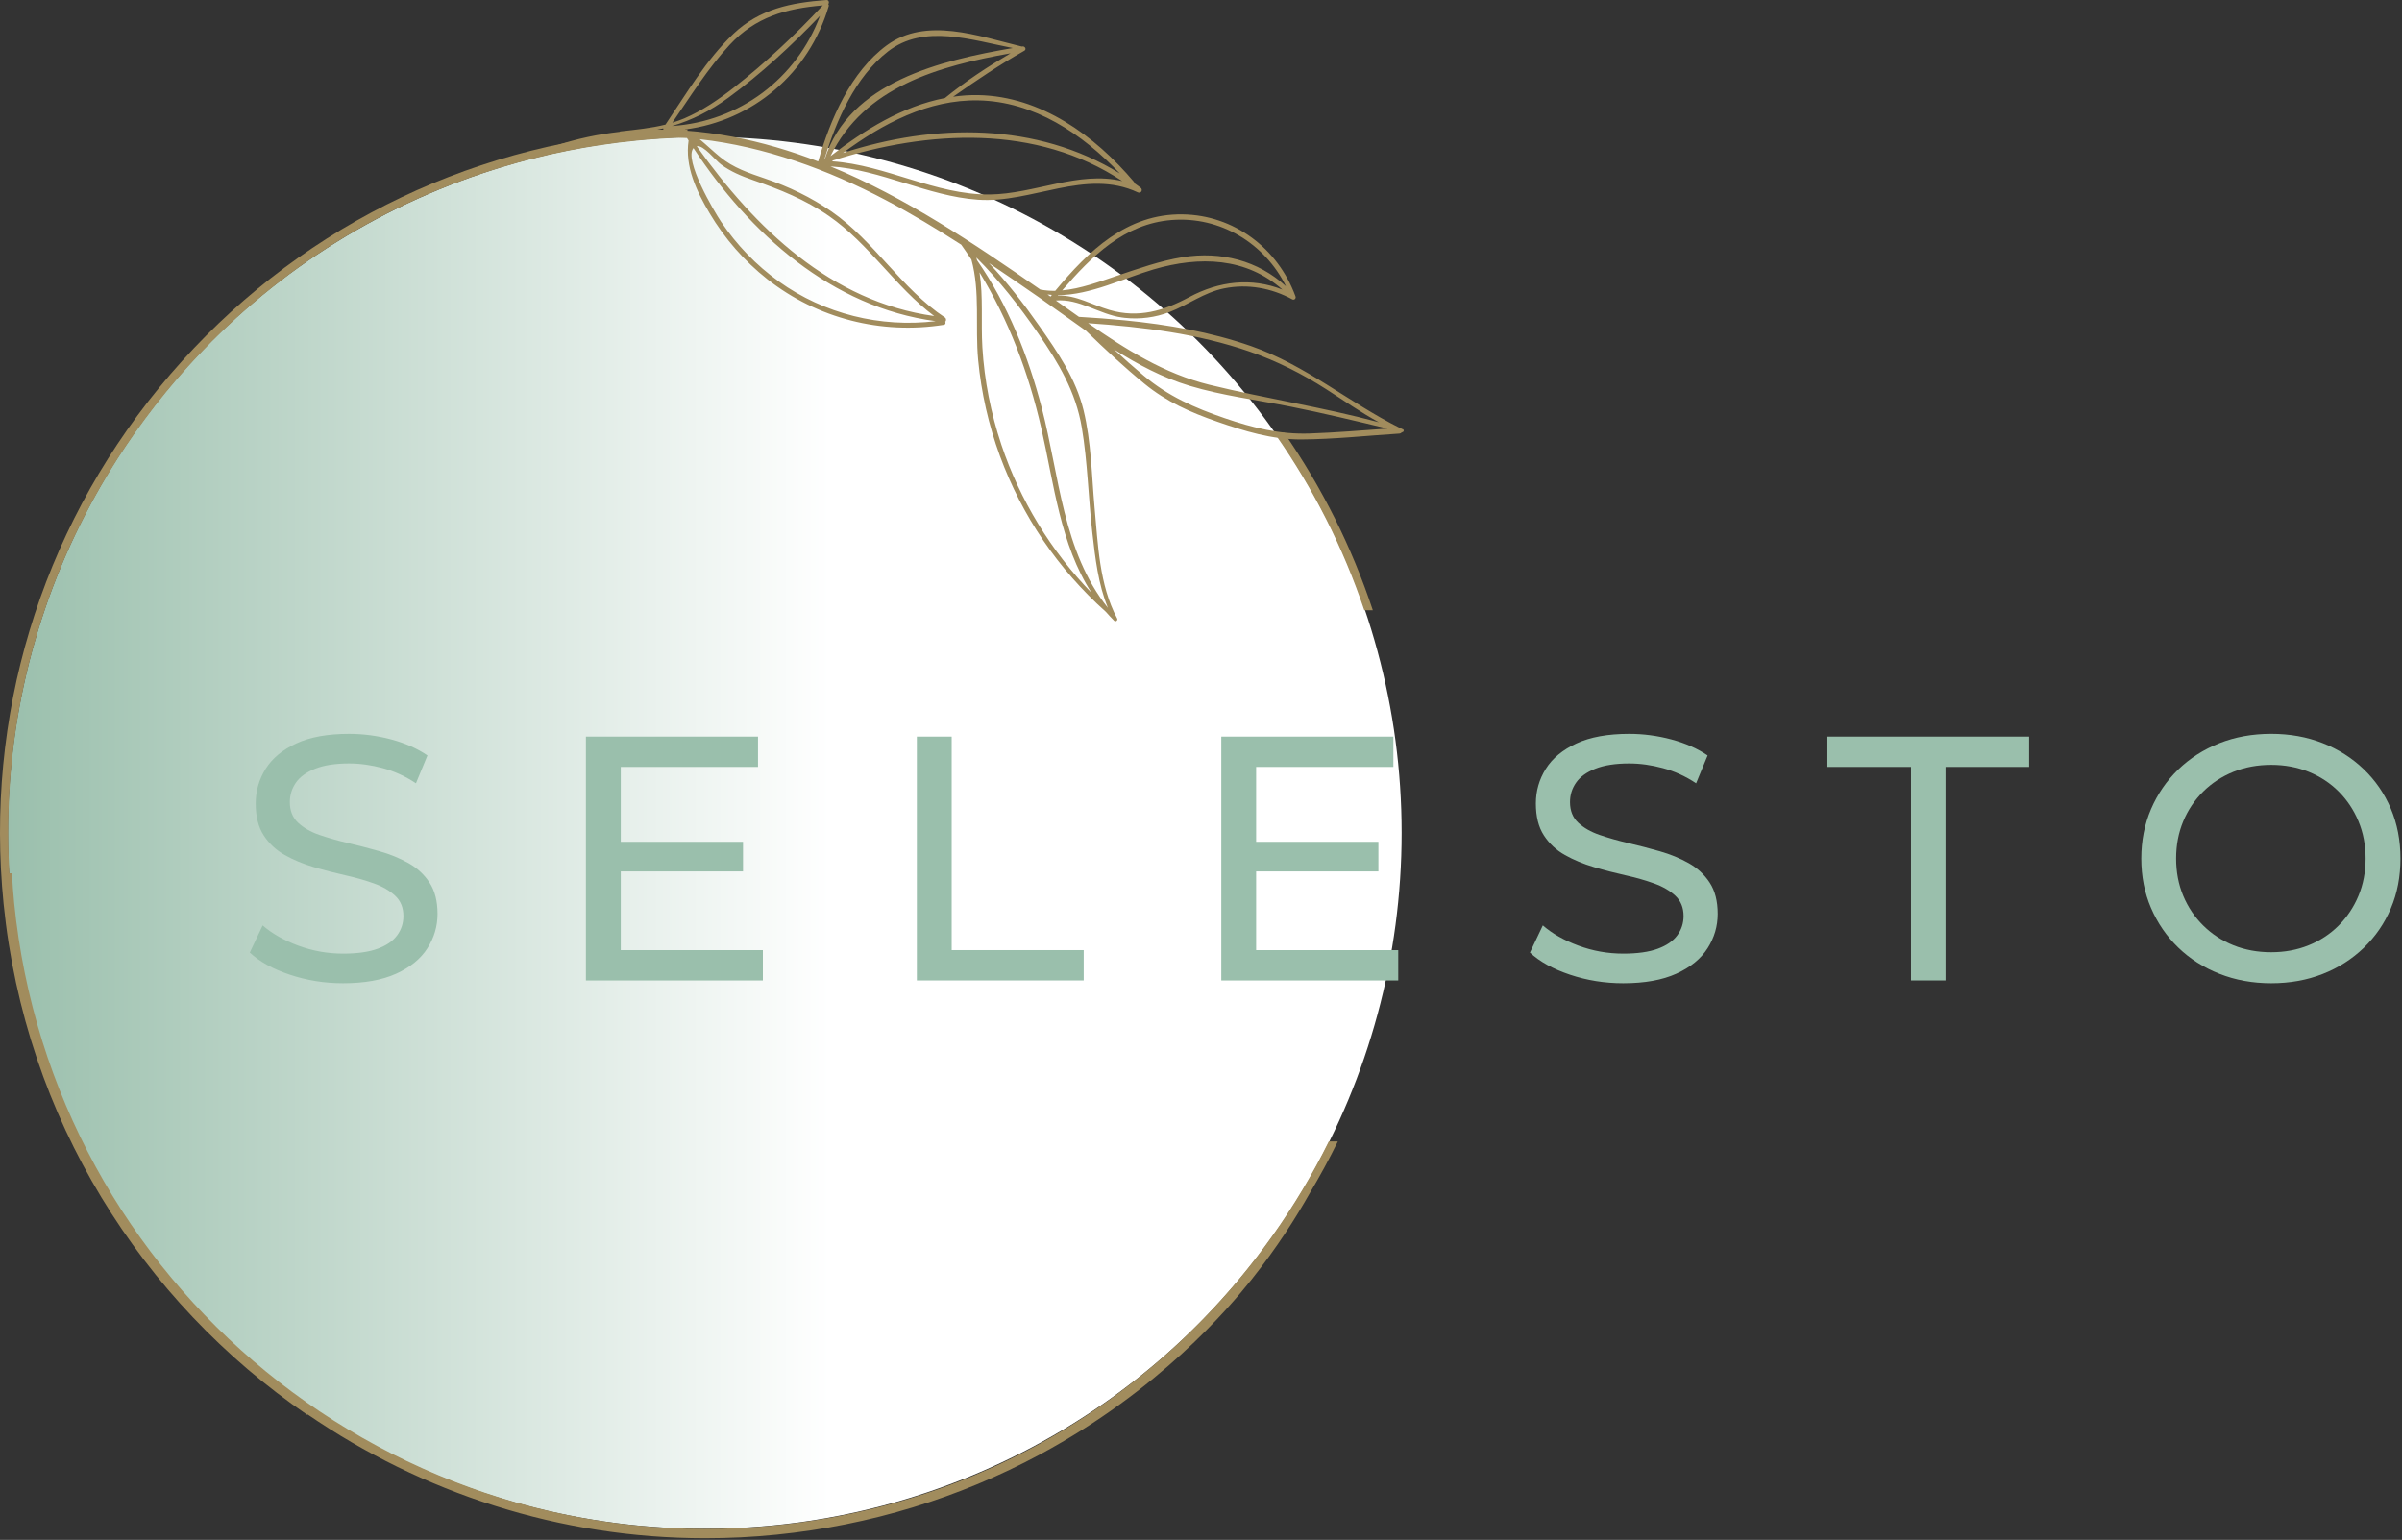 <?xml version="1.0" encoding="UTF-8" standalone="no"?> <svg xmlns="http://www.w3.org/2000/svg" xmlns:xlink="http://www.w3.org/1999/xlink" xmlns:serif="http://www.serif.com/" width="100%" height="100%" viewBox="0 0 1332 854" version="1.1" xml:space="preserve" style="fill-rule:evenodd;clip-rule:evenodd;stroke-linejoin:round;stroke-miterlimit:2;"><rect x="0" y="0" width="1332" height="854" fill="#333333" stroke="none"/> <g transform="matrix(1,0,0,1,-586.335,-570.484)"> <g> <g> <g transform="matrix(1.028,0,0,1,-16.768,0)"> <ellipse cx="966.86" cy="1032.36" rx="375.91" ry="385.96" style="fill:url(#_Linear1);"></ellipse> </g> <g transform="matrix(1,0,0,1,10,28.667)"> <g> <g> <path d="M766.61,1087.11C756.31,1087.11 746.46,1085.53 737.06,1082.38C727.65,1079.23 720.25,1075.14 714.85,1070.11L722,1055.04C727.15,1059.55 733.72,1063.28 741.7,1066.25C749.69,1069.21 757.99,1070.69 766.62,1070.69C774.47,1070.69 780.85,1069.79 785.74,1067.99C790.64,1066.19 794.24,1063.71 796.56,1060.55C798.88,1057.4 800.04,1053.82 800.04,1049.83C800.04,1045.19 798.52,1041.46 795.5,1038.62C792.47,1035.79 788.54,1033.5 783.72,1031.77C778.89,1030.03 773.58,1028.52 767.78,1027.23C761.99,1025.94 756.16,1024.43 750.3,1022.69C744.44,1020.95 739.1,1018.73 734.27,1016.02C729.44,1013.32 725.54,1009.68 722.58,1005.11C719.61,1000.54 718.13,994.65 718.13,987.44C718.13,980.49 719.97,974.08 723.64,968.22C727.31,962.36 732.98,957.66 740.64,954.12C748.3,950.58 758.05,948.81 769.9,948.81C777.75,948.81 785.55,949.84 793.28,951.9C801.01,953.96 807.7,956.92 813.37,960.78L807,976.23C801.21,972.37 795.09,969.57 788.65,967.83C782.21,966.09 775.96,965.22 769.91,965.22C762.31,965.22 756.07,966.19 751.17,968.12C746.27,970.05 742.7,972.63 740.45,975.85C738.2,979.07 737.07,982.68 737.07,986.67C737.07,991.43 738.58,995.24 741.61,998.07C744.63,1000.91 748.56,1003.16 753.39,1004.83C758.22,1006.5 763.53,1008.02 769.32,1009.37C775.12,1010.72 780.94,1012.24 786.8,1013.91C792.66,1015.58 798,1017.77 802.83,1020.48C807.66,1023.18 811.55,1026.79 814.52,1031.3C817.48,1035.81 818.96,1041.6 818.96,1048.68C818.96,1055.51 817.09,1061.85 813.36,1067.71C809.63,1073.57 803.86,1078.27 796.07,1081.81C788.28,1085.34 778.46,1087.11 766.61,1087.11Z" style="fill:rgb(154,191,172);fill-rule:nonzero;"></path> <path d="M920.57,1068.76L999.38,1068.76L999.38,1085.57L901.25,1085.57L901.25,950.34L996.68,950.34L996.68,967.15L920.57,967.15L920.57,1068.76ZM918.83,1008.68L988.37,1008.68L988.37,1025.1L918.83,1025.1L918.83,1008.68Z" style="fill:rgb(154,191,172);fill-rule:nonzero;"></path> <path d="M1084.76,1085.56L1084.76,950.34L1104.08,950.34L1104.08,1068.75L1177.29,1068.75L1177.29,1085.56L1084.76,1085.56Z" style="fill:rgb(154,191,172);fill-rule:nonzero;"></path> <path d="M1272.91,1068.76L1351.72,1068.76L1351.72,1085.57L1253.59,1085.57L1253.59,950.34L1349.02,950.34L1349.02,967.15L1272.91,967.15L1272.91,1068.76ZM1271.17,1008.68L1340.71,1008.68L1340.71,1025.1L1271.17,1025.1L1271.17,1008.68Z" style="fill:rgb(154,191,172);fill-rule:nonzero;"></path> <path d="M1476.51,1087.11C1466.21,1087.11 1456.36,1085.53 1446.96,1082.38C1437.55,1079.23 1430.15,1075.14 1424.75,1070.11L1431.9,1055.04C1437.05,1059.55 1443.62,1063.28 1451.6,1066.25C1459.59,1069.21 1467.89,1070.69 1476.52,1070.69C1484.37,1070.69 1490.75,1069.79 1495.64,1067.99C1500.54,1066.19 1504.14,1063.71 1506.46,1060.55C1508.78,1057.4 1509.94,1053.82 1509.94,1049.83C1509.94,1045.19 1508.42,1041.46 1505.4,1038.62C1502.37,1035.79 1498.44,1033.5 1493.62,1031.77C1488.79,1030.03 1483.48,1028.52 1477.68,1027.23C1471.89,1025.94 1466.06,1024.43 1460.2,1022.69C1454.34,1020.95 1449,1018.73 1444.17,1016.02C1439.34,1013.32 1435.44,1009.68 1432.48,1005.11C1429.51,1000.54 1428.03,994.65 1428.03,987.44C1428.03,980.49 1429.87,974.08 1433.54,968.22C1437.21,962.36 1442.88,957.66 1450.54,954.12C1458.2,950.58 1467.95,948.81 1479.8,948.81C1487.65,948.81 1495.45,949.84 1503.18,951.9C1510.91,953.96 1517.6,956.92 1523.27,960.78L1516.9,976.23C1511.11,972.37 1504.99,969.57 1498.55,967.83C1492.11,966.09 1485.86,965.22 1479.81,965.22C1472.21,965.22 1465.97,966.19 1461.07,968.12C1456.17,970.05 1452.6,972.63 1450.35,975.85C1448.09,979.07 1446.97,982.68 1446.97,986.67C1446.97,991.43 1448.48,995.24 1451.51,998.07C1454.53,1000.91 1458.46,1003.16 1463.29,1004.83C1468.12,1006.5 1473.43,1008.02 1479.22,1009.37C1485.02,1010.72 1490.84,1012.24 1496.7,1013.91C1502.56,1015.58 1507.9,1017.77 1512.73,1020.48C1517.56,1023.18 1521.45,1026.79 1524.42,1031.3C1527.38,1035.81 1528.86,1041.6 1528.86,1048.68C1528.86,1055.51 1526.99,1061.85 1523.26,1067.71C1519.53,1073.57 1513.76,1078.27 1505.97,1081.81C1498.18,1085.34 1488.36,1087.11 1476.51,1087.11Z" style="fill:rgb(154,191,172);fill-rule:nonzero;"></path> <path d="M1636.07,1085.56L1636.07,967.15L1589.71,967.15L1589.71,950.34L1701.56,950.34L1701.56,967.15L1655.2,967.15L1655.2,1085.56L1636.07,1085.56Z" style="fill:rgb(154,191,172);fill-rule:nonzero;"></path> <path d="M1835.81,1087.11C1825.51,1087.11 1815.94,1085.37 1807.12,1081.89C1798.3,1078.41 1790.67,1073.55 1784.23,1067.31C1777.79,1061.07 1772.77,1053.76 1769.17,1045.39C1765.56,1037.02 1763.76,1027.88 1763.76,1017.96C1763.76,1008.05 1765.56,998.9 1769.17,990.53C1772.77,982.16 1777.8,974.85 1784.23,968.6C1790.67,962.36 1798.27,957.49 1807.03,954.01C1815.79,950.53 1825.38,948.8 1835.81,948.8C1846.11,948.8 1855.61,950.51 1864.3,953.92C1872.99,957.34 1880.59,962.16 1887.1,968.41C1893.6,974.66 1898.62,981.96 1902.16,990.34C1905.7,998.71 1907.48,1007.92 1907.48,1017.96C1907.48,1028 1905.71,1037.22 1902.16,1045.58C1898.62,1053.96 1893.59,1061.26 1887.1,1067.51C1880.59,1073.76 1873,1078.59 1864.3,1082C1855.61,1085.4 1846.11,1087.11 1835.81,1087.11ZM1835.81,1069.92C1843.27,1069.92 1850.2,1068.64 1856.57,1066.06C1862.94,1063.49 1868.48,1059.85 1873.18,1055.15C1877.88,1050.45 1881.55,1044.94 1884.19,1038.63C1886.83,1032.32 1888.15,1025.44 1888.15,1017.96C1888.15,1010.49 1886.83,1003.6 1884.19,997.29C1881.55,990.98 1877.88,985.47 1873.18,980.77C1868.48,976.07 1862.94,972.43 1856.57,969.86C1850.2,967.29 1843.27,966 1835.81,966C1828.21,966 1821.23,967.29 1814.85,969.86C1808.48,972.44 1802.9,976.07 1798.14,980.77C1793.37,985.47 1789.67,990.98 1787.03,997.29C1784.39,1003.6 1783.07,1010.49 1783.07,1017.96C1783.07,1025.43 1784.39,1032.32 1787.03,1038.63C1789.67,1044.94 1793.37,1050.45 1798.14,1055.15C1802.9,1059.85 1808.47,1063.49 1814.85,1066.06C1821.22,1068.63 1828.21,1069.92 1835.81,1069.92Z" style="fill:rgb(154,191,172);fill-rule:nonzero;"></path> </g> </g> </g> <g> <g> <path d="M1205.82,913.46C1206.38,914.49 1205.03,915.59 1204.16,914.72C1202.56,913.12 1201.04,911.49 1199.59,909.82C1173.12,886.18 1153.1,856.71 1140.83,823.32C1134.55,806.19 1130.47,788.25 1128.76,770.09C1127.03,751.71 1129.96,732.35 1125.03,714.46C1123.2,711.67 1121.3,708.91 1119.36,706.18C1105.74,697.42 1091.86,689.05 1077.5,681.46C1045.55,664.59 1010.23,651.69 974.29,647.69C978.12,650.86 981.67,654.29 985.53,657.46C993.01,663.64 1001.67,666.46 1010.7,669.54C1023.75,674.01 1036.11,679.89 1047.47,687.79C1071.32,704.38 1086.15,730.56 1110.34,746.57C1111.11,747.08 1111.16,748.37 1110.5,748.89C1110.84,749.58 1110.7,750.47 1109.74,750.62C1075.1,756.14 1039.56,747.13 1011.92,725.38C999.09,715.28 988.17,702.78 979.83,688.73C972.59,676.57 966.02,662.76 968.18,648.43C967.88,647.97 967.58,647.48 967.28,647.02C943.38,645.16 919.29,647.34 895.79,655.05C893.32,655.85 892.27,652.01 894.7,651.2C906.24,647.42 918.01,644.94 929.91,643.6C930,643.49 930.13,643.41 930.31,643.38C938.81,642.41 947.21,641.63 955.36,639.59C966.93,622.46 977.96,603.59 992.97,589.3C1007.64,575.36 1025.07,571.97 1044.6,570.49C1045.96,570.38 1046.32,571.94 1045.65,572.79C1045.9,573.1 1046.02,573.5 1045.88,573.95C1034.9,611.16 1003.82,637.43 966.21,642.29C966.37,642.5 966.5,642.71 966.66,642.93C975.3,643.56 983.93,644.69 992.51,646.31C1008.91,649.4 1024.72,654.11 1040.03,660.02C1046.78,636.73 1058.01,610.34 1078.11,595.59C1099.92,579.63 1129.21,590.56 1152.95,596.29C1153.07,596.28 1153.21,596.26 1153.33,596.24C1154.72,596.01 1155.74,597.86 1154.34,598.63C1140.65,606.37 1127.72,615.12 1114.87,624.12C1119.45,623.47 1124.09,623.13 1128.83,623.22C1163.55,623.89 1193.51,645.74 1215.12,671.3C1215.34,671.55 1215.42,671.84 1215.44,672.12C1216.56,672.92 1217.7,673.72 1218.81,674.55C1220.33,675.72 1219.08,678.01 1217.29,677.18C1188.43,663.68 1158.39,683.38 1128.62,681.25C1100.48,679.24 1075.03,664.58 1046.86,662.77C1088.37,679.87 1126.41,705.48 1163.25,731.09C1165.99,731.6 1168.75,731.82 1171.51,731.78C1189.92,709.66 1211.19,688.93 1242.06,689.37C1270.61,689.75 1294.95,708.19 1304.67,734.69C1304.68,734.73 1304.67,734.75 1304.69,734.77C1305.22,735.83 1304.15,737.13 1302.96,736.5C1291.37,730.2 1278.1,727.79 1265.09,730.43C1254.03,732.67 1245.23,739.54 1234.89,743.53C1227.04,746.56 1218.5,747.67 1210.14,746.77C1209.58,746.72 1209.02,746.65 1208.46,746.56C1195.98,744.83 1184.67,735.94 1171.87,737.15C1176.13,740.16 1180.38,743.2 1184.66,746.21C1193.09,746.71 1201.55,747.31 1209.99,748.14C1233.84,750.49 1257.55,754.53 1280.18,762.46C1310.41,773.02 1334.23,793.62 1362.48,807.76C1363.02,807.77 1363.39,807.98 1363.62,808.33C1363.8,808.4 1363.98,808.44 1364.16,808.49C1365.11,808.78 1364.84,810.08 1364,810.13C1363.86,810.29 1363.67,810.37 1363.46,810.43C1363.22,810.69 1362.87,810.91 1362.4,810.94C1344.28,812.1 1326,814.11 1307.84,814.2C1291.65,814.27 1276.45,809.6 1261.29,804.33C1246.47,799.17 1233.19,793.31 1220.94,783.27C1209.66,774.04 1198.96,764.06 1188.5,753.88C1179.62,747.67 1170.93,741.27 1162.24,735.23C1153.12,728.9 1143.98,722.61 1134.77,716.41C1144.95,727.22 1154.06,738.96 1162.6,751.17C1172.83,765.79 1182.91,780.41 1187.2,798C1191.46,815.54 1191.7,833.86 1193.3,851.77C1195.22,872.39 1195.88,894.76 1205.82,913.46ZM1200.72,907.59C1195.31,894.43 1193.71,880.11 1192.08,865.96C1189.84,846.6 1189.47,826.91 1186.24,807.67C1182.92,787.73 1173.34,771.76 1162.03,755.38C1151.71,740.43 1140.6,726.12 1127.75,713.32C1127.89,713.82 1128.04,714.34 1128.16,714.84C1145.24,739.45 1156.54,767.92 1164.05,796.8C1173.8,834.29 1175.7,876.48 1200.72,907.59ZM1141.69,817.3C1151.94,847.88 1169.19,876.15 1191.68,899.3C1174.32,872.53 1170.82,838.86 1163.76,807.92C1156.76,777.32 1145.75,748.11 1129.53,721.55C1131.64,735.17 1130.28,749.26 1131.1,763.08C1132.19,781.53 1135.83,799.77 1141.69,817.3ZM1265.38,802.37C1280.89,807.7 1296.08,811.49 1312.61,810.9C1327.01,810.4 1341.39,809.2 1355.77,808.18C1337.94,803.9 1320.14,799.61 1302.17,796.03C1283.47,792.3 1264.23,789.94 1245.94,784.43C1231.06,779.94 1217.27,772.62 1204.05,764.24C1209.43,769.22 1214.9,774.09 1220.51,778.78C1234.16,790.22 1248.65,796.63 1265.38,802.37ZM1018.2,726.56C1043.39,744.63 1074.56,752.27 1105.2,748.59C1047.38,740.91 1002.12,699.99 970.89,652.62C965.36,659.05 982.47,687.95 986.22,693.5C994.8,706.28 1005.67,717.58 1018.2,726.56ZM972.69,651.57C1005.07,696.99 1047.11,737.83 1104.4,745.76C1082.8,729.64 1068.37,705.76 1046.02,690.28C1032.89,681.17 1018.77,675.55 1003.8,670.33C997.53,668.14 991.6,665.7 986.22,661.74C982.95,659.32 976.57,650.87 972.69,651.57ZM1189.72,749.71C1210.56,764.24 1232.07,777.76 1257.01,783.88C1288.22,791.52 1319.91,796.31 1350.93,804.65C1340.91,799.19 1331.55,792.62 1321.88,786.42C1308.48,777.83 1294.48,770.74 1279.41,765.51C1250.57,755.49 1220.06,751.8 1189.72,749.71ZM1167.22,733.8C1167.77,734.2 1168.32,734.59 1168.89,734.99C1169.13,734.67 1169.38,734.37 1169.64,734.05C1168.83,733.99 1168.02,733.91 1167.22,733.8ZM1201.65,742.39C1217.52,747.06 1231.7,742.86 1245.77,735.28C1262.4,726.35 1280.36,724.31 1297.49,731.09C1277.42,713.31 1251.74,712.37 1226.03,719.9C1209.89,724.63 1190.94,734.15 1173.11,734.17C1173.05,734.25 1172.99,734.33 1172.92,734.39C1183.18,734.11 1191.73,739.48 1201.65,742.39ZM1175.37,731.54C1185.68,730.6 1195.95,726.71 1205.57,723.49C1217.6,719.46 1229.63,715.12 1242.21,713.1C1263.36,709.71 1283.98,714.97 1299.47,729.25C1287.75,705.53 1263.12,690.38 1236.08,692.5C1209.76,694.56 1191.6,712.67 1175.37,731.54ZM950.9,642.4C952.02,642.39 953.16,642.39 954.27,642.42C954.14,642.19 954.09,641.95 954.12,641.69C953.05,641.94 951.98,642.18 950.9,642.4ZM1043.47,658.95C1043.53,658.93 1043.6,658.91 1043.66,658.88C1056.91,615.99 1108.44,603.87 1147.95,597.12C1125.05,592.69 1098.62,583.59 1078.79,598.99C1060.59,613.13 1050.05,637.24 1043.47,658.95ZM1048.28,659.48C1048.08,659.64 1047.91,659.79 1047.71,659.95C1077.68,661.94 1104.9,678.63 1135.15,678.34C1159.89,678.09 1184.4,665.15 1208.66,670.92C1161.03,639.31 1101.23,642.64 1048.28,659.48ZM959.17,638.52C961.39,637.85 963.6,637.08 965.79,636.15C975.79,631.85 984.81,625.68 993.35,619C1010.97,605.2 1027.33,589.81 1042.6,573.48C1022.23,575.23 1005.37,579.8 990.87,595.45C978.85,608.44 969.24,623.89 959.17,638.52ZM990.16,624.73C980.09,632.09 969.87,637.19 958.95,640.38C996.24,637.95 1028.08,614.1 1041.05,579.29C1025.33,595.7 1008.5,611.35 990.16,624.73ZM1046.87,657.09C1065.64,642.51 1086.95,629.35 1110.34,624.85C1121.74,615.56 1134.06,607.48 1146.72,600.03C1106.88,607.15 1065.61,618.52 1046.87,657.09ZM1128.9,626.15C1101.07,625.61 1075.74,639.1 1053.79,655.32C1104.6,638.74 1161.21,638.28 1207.31,666.67C1186.64,644.78 1159.81,626.77 1128.9,626.15Z" style="fill:rgb(161,140,93);fill-rule:nonzero;"></path> </g> </g> <g> <path d="M1298.36,810.42C1296.85,811 1295.29,811.4 1293.72,811.62C1314.67,841.52 1331.2,874.23 1342.88,908.92L1347.62,908.92C1335.96,873.82 1319.39,840.71 1298.36,810.42Z" style="fill:rgb(161,140,93);fill-rule:nonzero;"></path> <path d="M1323.21,1203.51C1287.16,1276.29 1228.69,1336.74 1155.96,1374.9C1155.18,1375.31 1154.38,1375.69 1153.59,1376.1C1149.49,1378.22 1145.35,1380.27 1141.16,1382.24C1137.42,1383.98 1133.65,1385.65 1129.86,1387.27C1128.54,1387.84 1127.24,1388.44 1125.91,1389C1091.38,1403.3 1054.56,1412.62 1016.32,1416.46C804.8,1437.72 615.43,1282.87 594.2,1071.33C593.65,1065.81 593.27,1060.3 592.95,1054.79L591.55,1054.79C585.92,957.95 616.3,863.9 678.07,788.35C743.36,708.5 835.83,658.85 938.46,648.56C948.08,647.59 957.67,646.99 967.23,646.74C967.18,645.26 967.32,643.74 967.62,642.23C957.78,642.48 947.91,643.1 938.01,644.09C834.19,654.5 740.64,704.72 674.59,785.5C608.55,866.28 577.91,967.94 588.33,1071.76C600.29,1190.9 664.88,1292.27 756.71,1355.13C756.79,1355.05 756.89,1355 756.97,1354.93C820.28,1398.41 896.57,1423.59 977.53,1423.58C990.52,1423.58 1003.65,1422.93 1016.84,1421.61C1068.82,1416.39 1118.23,1401.2 1162.91,1377.19C1229.33,1341.49 1267.83,1295.84 1280.32,1280.16C1294.53,1262.32 1305.07,1245.64 1312.71,1232.1C1318.25,1222.8 1323.45,1213.28 1328.22,1203.52L1323.21,1203.52L1323.21,1203.51Z" style="fill:rgb(161,140,93);fill-rule:nonzero;"></path> </g> </g> </g> </g> <defs> <linearGradient id="_Linear1" x1="0" y1="0" x2="1" y2="0" gradientUnits="userSpaceOnUse" gradientTransform="matrix(751.818,0,0,751.818,590.948,1032.36)"><stop offset="0" style="stop-color:rgb(154,191,172);stop-opacity:1"></stop><stop offset="0.59" style="stop-color:white;stop-opacity:1"></stop><stop offset="1" style="stop-color:white;stop-opacity:1"></stop></linearGradient> </defs> </svg> 